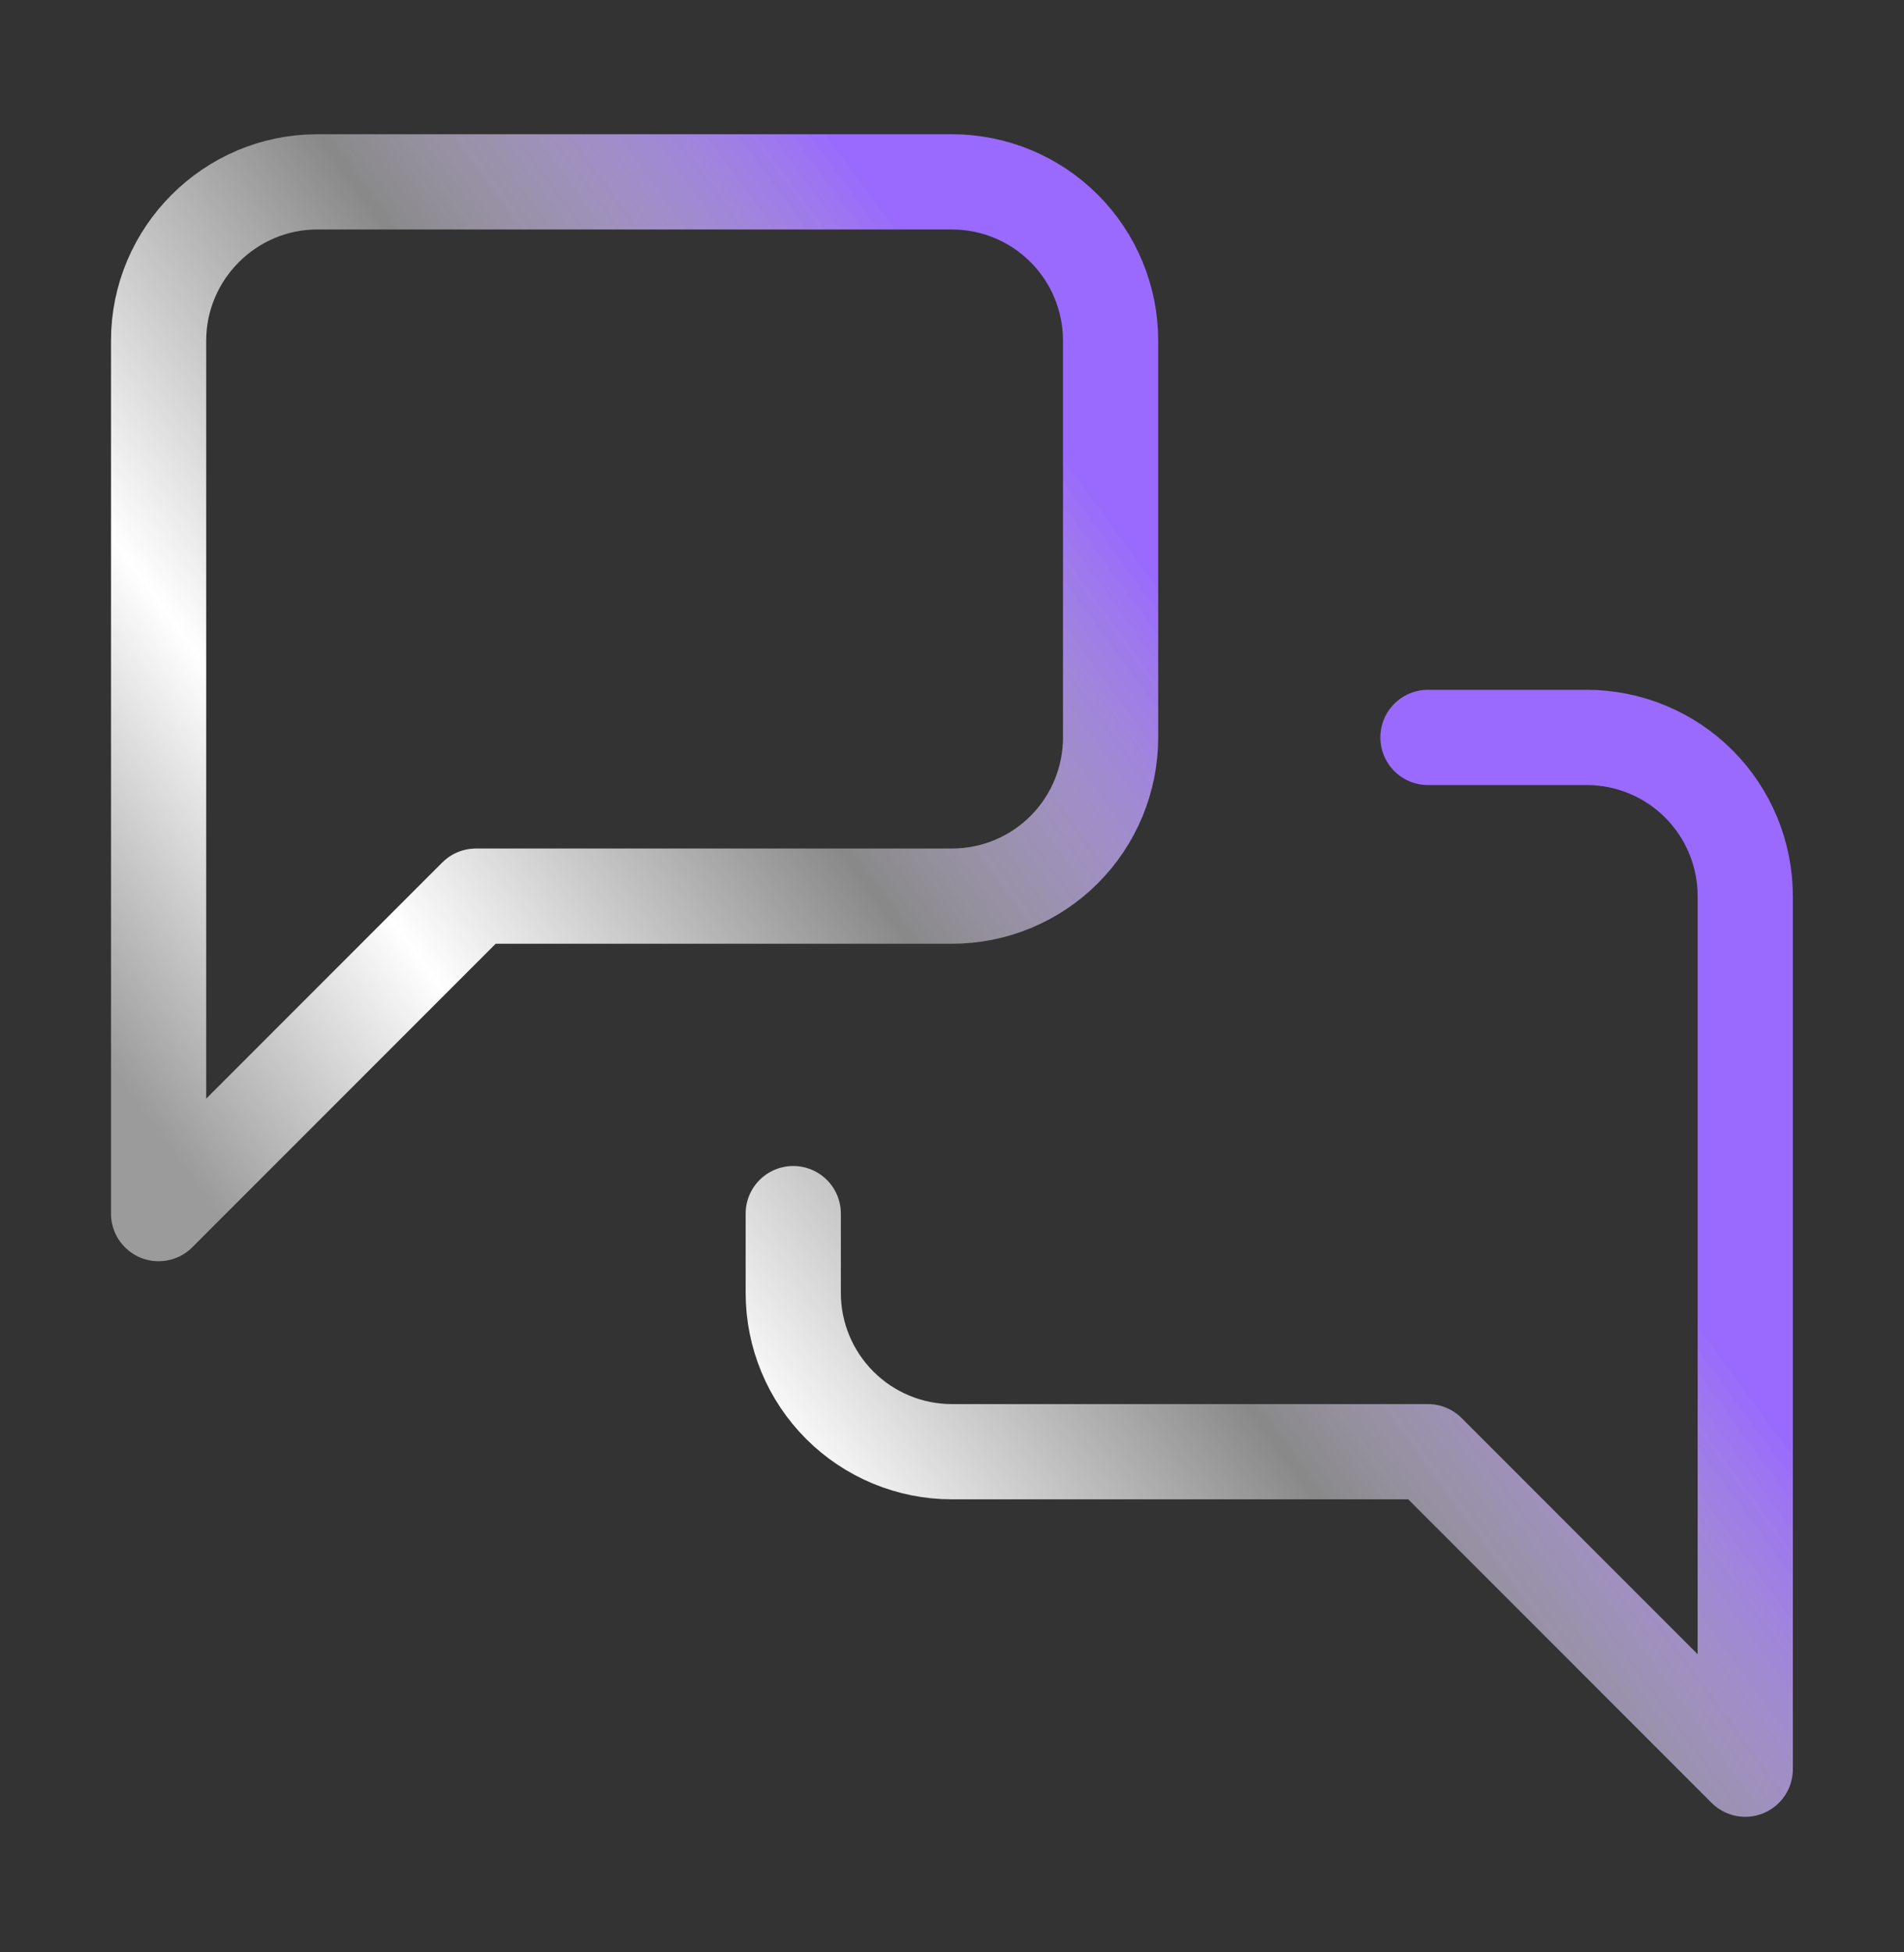 <svg width='40' height='41' viewBox='0 0 40 41' fill='none' xmlns='http://www.w3.org/2000/svg'><rect x="0" y="0" width="40" height="41" fill="#333333" stroke="none"/><path d='M29.999 15.486H33.332C34.216 15.486 35.064 15.837 35.689 16.462C36.314 17.087 36.665 17.935 36.665 18.819V37.153L29.999 30.486H19.999C19.115 30.486 18.267 30.135 17.642 29.51C17.017 28.885 16.665 28.037 16.665 27.153V25.486M23.332 15.486C23.332 16.37 22.981 17.218 22.356 17.843C21.731 18.468 20.883 18.819 19.999 18.819H9.999L3.332 25.486V7.153C3.332 5.319 4.832 3.819 6.665 3.819H19.999C20.883 3.819 21.731 4.171 22.356 4.796C22.981 5.421 23.332 6.269 23.332 7.153V15.486Z' stroke='url(#paint0_linear_611_12126)' stroke-width='2' stroke-linecap='round' stroke-linejoin='round'/><defs><linearGradient id='paint0_linear_611_12126' x1='29.847' y1='11.321' x2='2.447' y2='31.375' gradientUnits='userSpaceOnUse'><stop offset='0.145' stop-color='#996AFD'/><stop offset='0.402' stop-color='white' stop-opacity='0.42'/><stop offset='0.653' stop-color='white'/><stop offset='0.847' stop-color='white' stop-opacity='0.51'/></linearGradient></defs></svg>